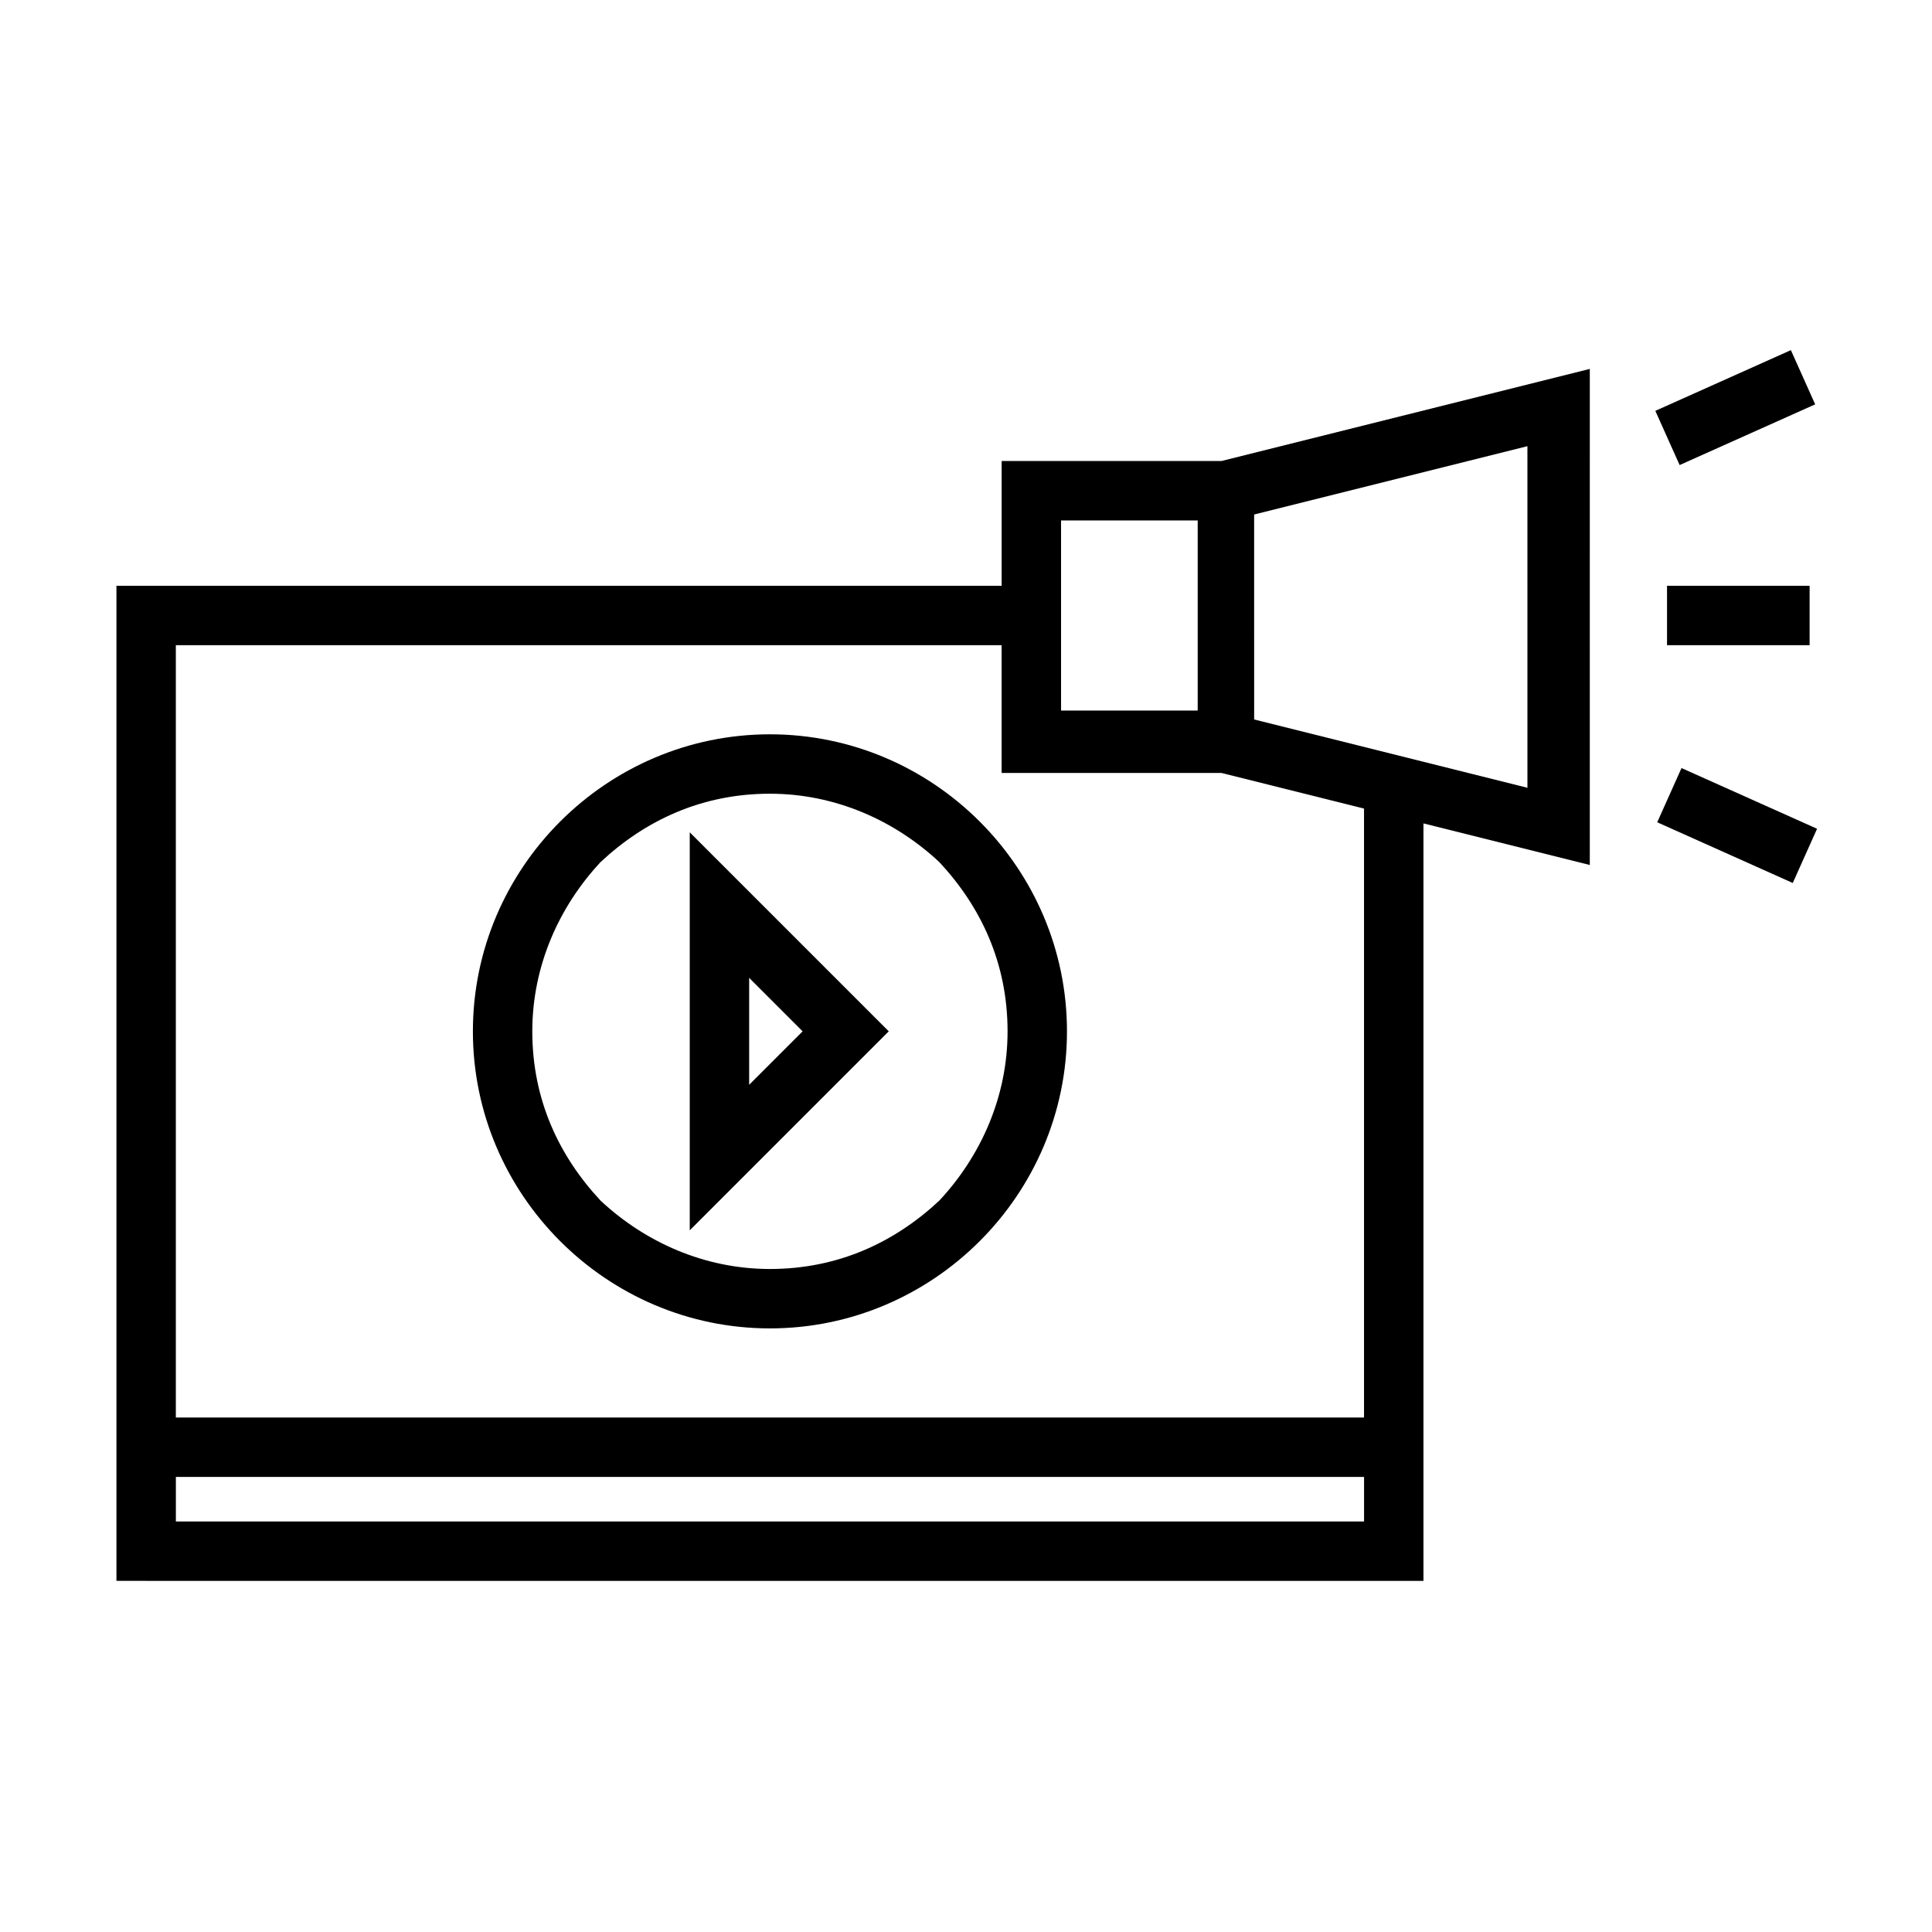 <?xml version="1.0" encoding="UTF-8"?>
<!-- The Best Svg Icon site in the world: iconSvg.co, Visit us! https://iconsvg.co -->
<svg fill="#000000" width="800px" height="800px" version="1.1" viewBox="144 144 512 512" xmlns="http://www.w3.org/2000/svg">
 <g>
  <path d="m521.23 562.95v-200.74l44.082 11.02v-10.234l0.004-121.23-97.613 24.406h-58.254v33.062h-234.59v263.71zm-15.742-15.742h-314.88v-11.809h314.88zm-29.129-266.86 72.422-18.105 0.004 90.527-72.422-18.105zm-51.168 1.574h36.211v50.383h-36.211zm-234.59 33.062h218.84v33.852h58.254l37.785 9.445v161.38h-314.88z"/>
  <path d="m348.04 338.6c-43.297 0-78.719 35.426-78.719 78.719 0 43.297 35.426 78.719 78.719 78.719 43.297 0 78.719-35.426 78.719-78.719 0-43.297-35.422-78.719-78.719-78.719zm44.871 123.59c-11.809 11.02-26.766 18.105-44.871 18.105-17.32 0-33.062-7.086-44.871-18.105-11.02-11.809-18.105-26.766-18.105-44.871 0-17.32 7.086-33.062 18.105-44.871 11.809-11.02 26.766-18.105 44.871-18.105 17.32 0 33.062 7.086 44.871 18.105 11.02 11.809 18.105 26.766 18.105 44.871 0 17.32-7.086 33.062-18.105 44.871z"/>
  <path d="m326.79 384.25v85.805l52.742-52.742-52.742-52.742zm15.742 18.895 14.168 14.168-14.168 14.168z"/>
  <path d="m585.78 299.24h37.785v15.742h-37.785z"/>
  <path d="m582.68 252.88 35.922-16.09 6.438 14.367-35.922 16.09z"/>
  <path d="m583.18 361.91 6.438-14.367 35.922 16.09-6.438 14.367z"/>
 </g>
</svg>
